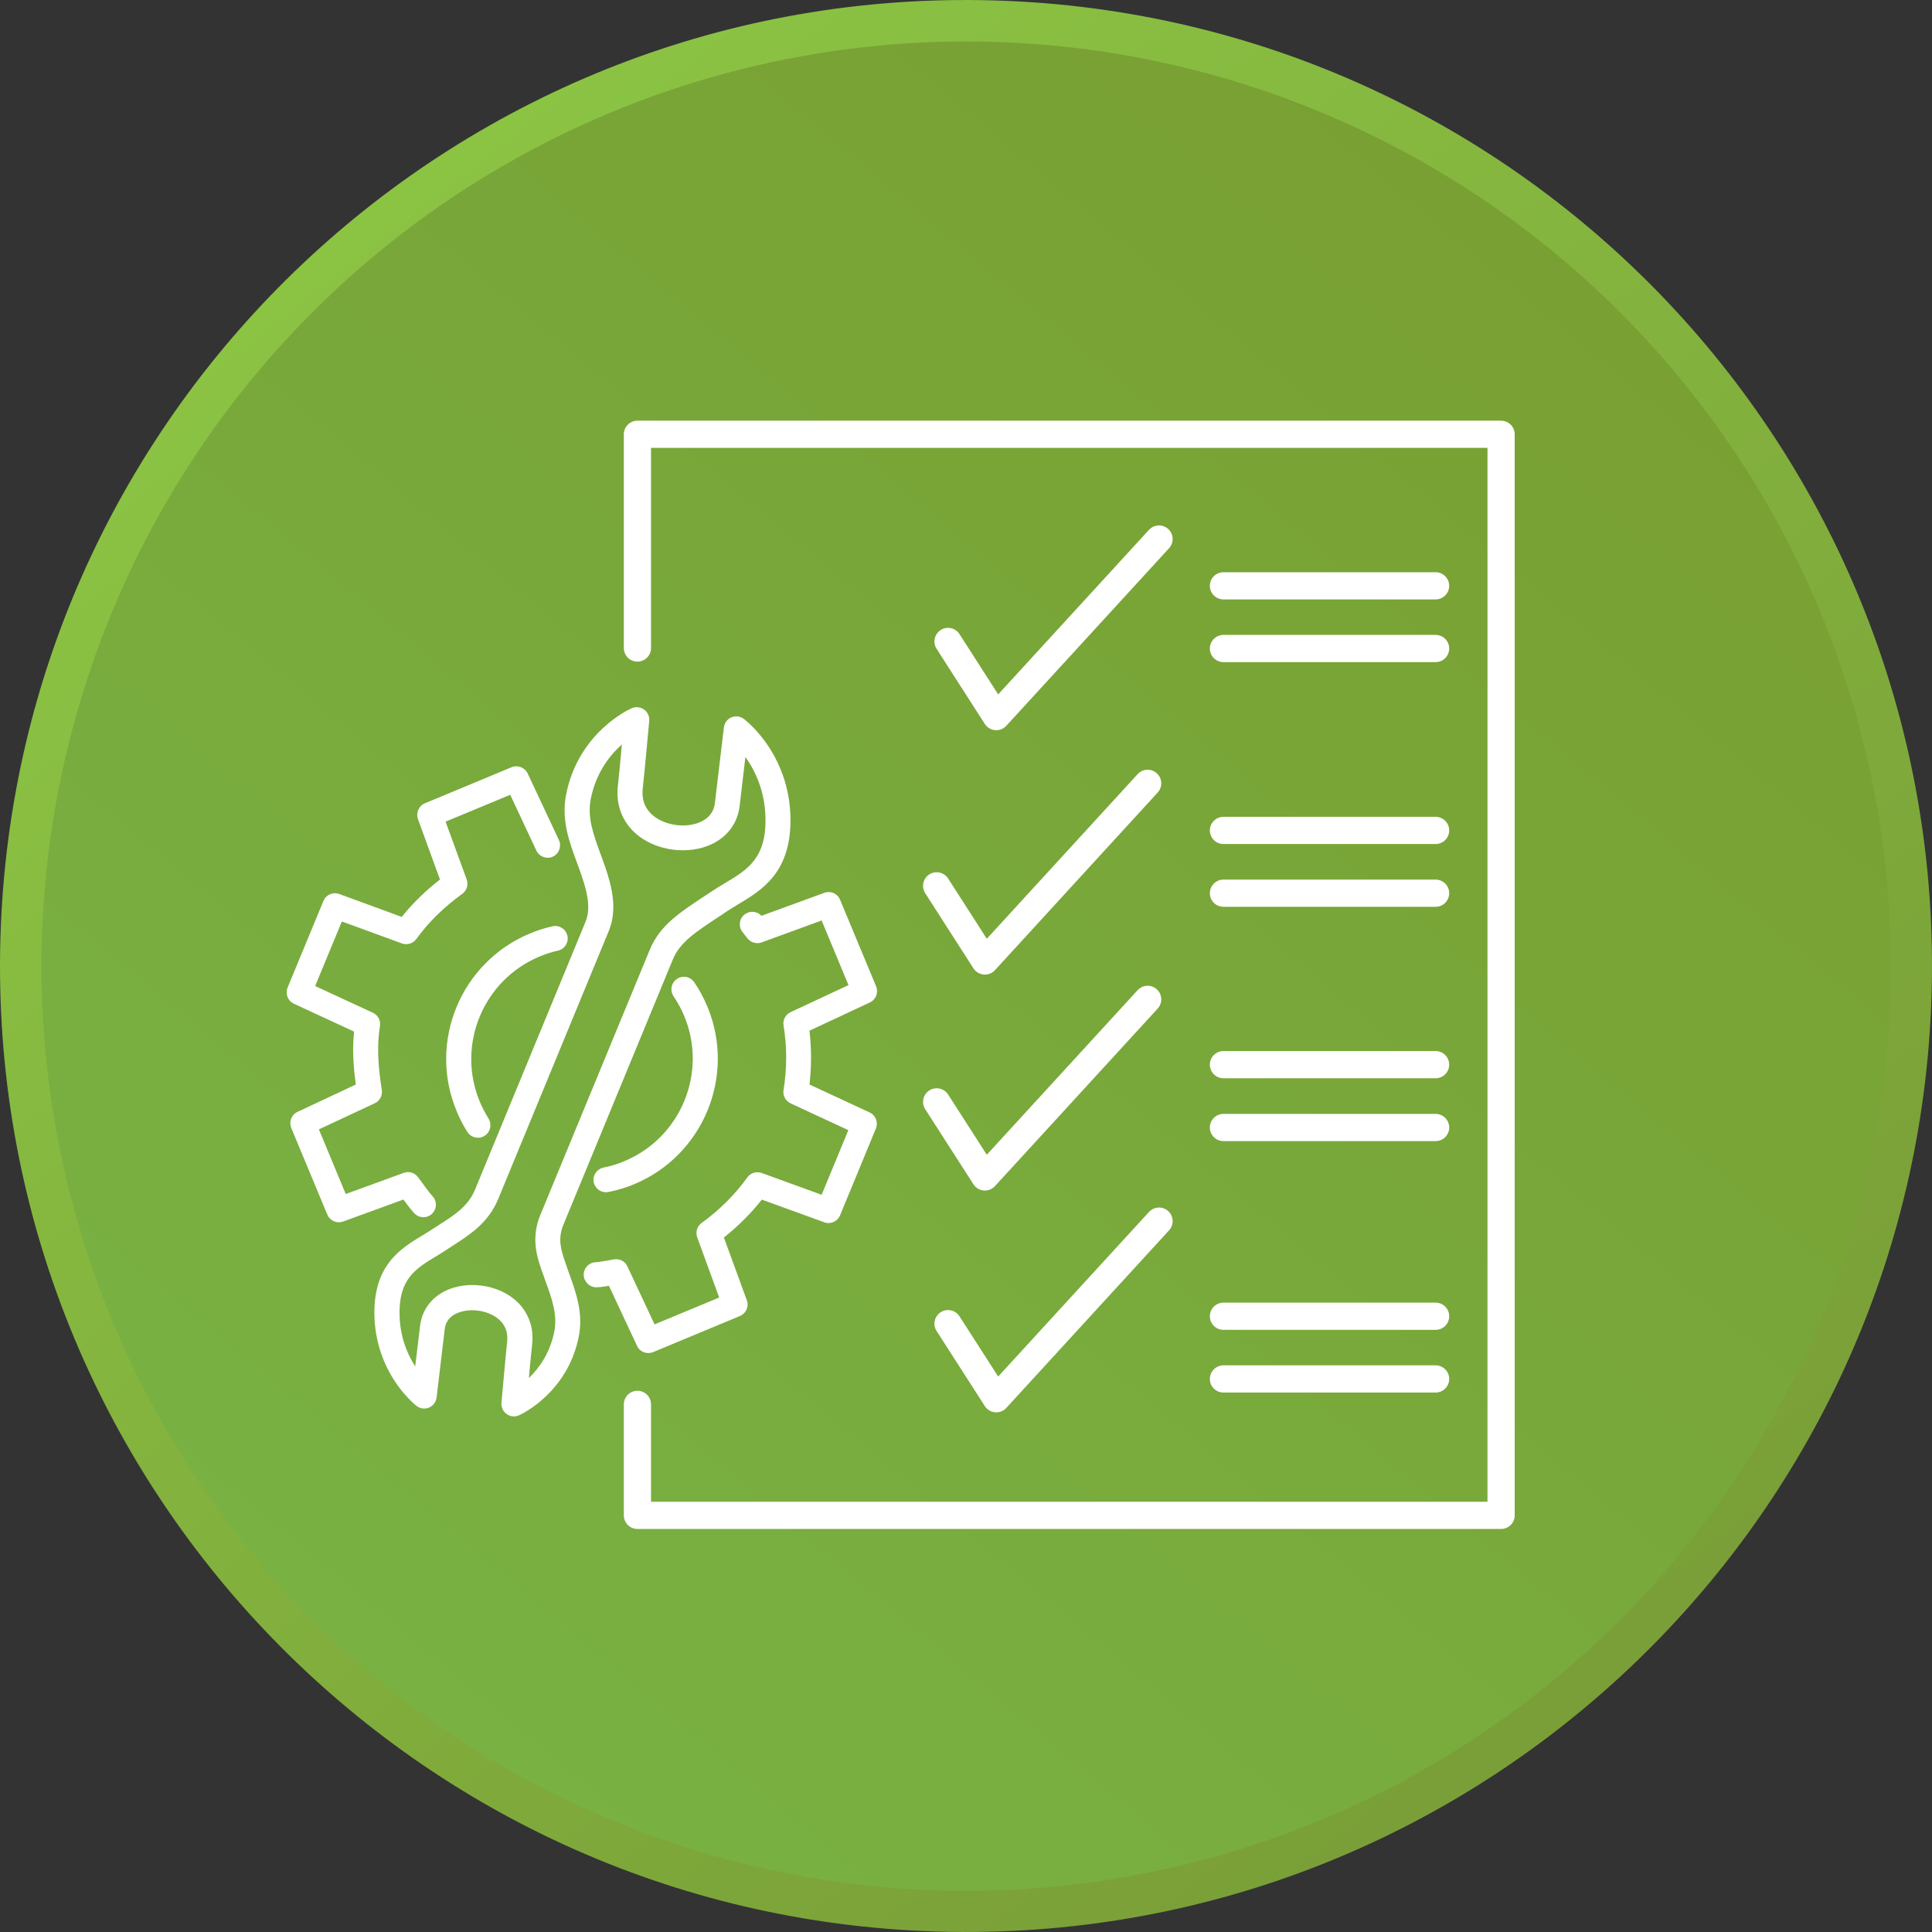 <?xml version="1.0" encoding="UTF-8"?>
<svg xmlns="http://www.w3.org/2000/svg" xmlns:xlink="http://www.w3.org/1999/xlink" id="Layer_2" data-name="Layer 2" viewBox="0 0 268.39 268.39">
  <rect x="0" y="0" width="268.39" height="268.39" fill="#333333" stroke="none"/>
  <defs>
    <style>
      .cls-1 {
        fill: url(#linear-gradient);
      }

      .cls-1, .cls-2, .cls-3 {
        stroke-width: 0px;
      }

      .cls-4 {
        fill: none;
        stroke: #fff;
        stroke-linecap: round;
        stroke-linejoin: round;
        stroke-width: 3.78px;
      }

      .cls-2 {
        fill: url(#linear-gradient-2);
      }

      .cls-3 {
        fill: #fff;
      }
    </style>
    <linearGradient id="linear-gradient" x1="24.47" y1="2126.41" x2="199.91" y2="1910.32" gradientTransform="translate(-7.75 2155.13) rotate(.95) scale(1 -1)" gradientUnits="userSpaceOnUse">
      <stop offset="0" stop-color="#8bc343"></stop>
      <stop offset="1" stop-color="#799d37"></stop>
    </linearGradient>
    <linearGradient id="linear-gradient-2" x1="51.65" y1="232.62" x2="216.8" y2="35.8" gradientTransform="translate(134.21 -55.6) rotate(45)" gradientUnits="userSpaceOnUse">
      <stop offset="0" stop-color="#79b143"></stop>
      <stop offset="1" stop-color="#79a032"></stop>
    </linearGradient>
  </defs>
  <g id="Layer_1-2" data-name="Layer 1">
    <g>
      <path class="cls-1" d="M268.37,136.41c-1.23,74.1-62.29,133.19-136.4,131.96C57.87,267.14-1.21,206.08.02,131.98,1.25,57.87,62.31-1.21,136.41.02c74.1,1.23,133.19,62.29,131.96,136.4Z"></path>
      <circle class="cls-2" cx="134.22" cy="134.21" r="128.45" transform="translate(-55.59 134.22) rotate(-45)"></circle>
      <g>
        <g>
          <path class="cls-3" d="M53.32,188.99c-.79-1.89-1.22-3.92-1.3-6-.25-7.2,3.61-9.53,6.71-11.4.45-.28.9-.54,1.32-.82.34-.23.69-.45,1.03-.67,2.12-1.36,3.96-2.53,4.92-4.86l15.35-37.21c.78-1.9.19-4.21-.57-6.43-.2-.61-.42-1.19-.64-1.78-1.07-2.91-2.18-5.93-1.5-9.42,1.69-8.66,8.8-11.88,9.11-12.01.57-.25,1.21-.18,1.72.18s.77.96.72,1.56c-.03.3-.66,7.29-.9,9.4-.09.81,0,1.55.26,2.21.93,2.24,3.93,3.22,6.31,2.86.96-.14,3.22-.73,3.46-3.1l1.24-10.45c.08-.62.47-1.15,1.03-1.39s1.22-.16,1.73.2c.13.1,3.22,2.43,5.08,6.92.86,2.04,1.32,4.24,1.4,6.49.26,7.86-3.91,10.35-7.26,12.36-.52.32-1.03.62-1.53.95l-1.06.71c-3.32,2.18-5.51,3.62-6.48,6l-15.21,36.86c-.83,2.01-.28,3.63.26,5.2.16.49.34.97.5,1.44,1,2.75,2.02,5.59,1.39,8.84-1.54,7.87-8.03,10.86-8.31,10.98-.57.25-1.21.19-1.72-.18-.5-.35-.77-.96-.72-1.56.03-.26.58-6.53.79-8.44.08-.71,0-1.34-.23-1.89-.81-1.93-3.42-2.77-5.49-2.46-1.02.15-2.77.69-2.96,2.64l-1.12,9.42c-.08.62-.48,1.15-1.05,1.4-.58.24-1.24.15-1.73-.23-.11-.09-2.86-2.23-4.54-6.29l-.03-.03ZM86.4,103.41c-1.68,1.49-3.62,3.93-4.34,7.62-.49,2.55.37,4.87,1.35,7.57.23.61.45,1.22.67,1.85.93,2.72,1.72,5.91.49,8.88l-15.35,37.21c-1.37,3.33-3.96,4.99-6.25,6.46-.33.21-.66.43-.98.64-.47.32-.96.61-1.45.91-2.8,1.69-5.21,3.14-5.03,8.31.06,1.66.4,3.28,1.03,4.79.34.82.74,1.54,1.14,2.17l.66-5.51c.3-3,2.56-5.2,5.9-5.7,3.42-.5,7.68.9,9.21,4.57.47,1.11.62,2.33.47,3.62-.1.9-.29,2.84-.45,4.63,1.41-1.35,2.95-3.46,3.54-6.49.45-2.31-.33-4.49-1.24-7-.18-.49-.35-.98-.53-1.49-.61-1.77-1.51-4.43-.19-7.64l15.21-36.86c1.39-3.37,4.07-5.13,7.79-7.58l1.05-.69c.54-.35,1.1-.69,1.66-1.03,3.1-1.85,5.78-3.46,5.57-9.27-.06-1.84-.44-3.62-1.14-5.28-.48-1.16-1.07-2.14-1.64-2.94l-.79,6.7c-.32,3.24-2.77,5.61-6.39,6.15-3.72.55-8.36-.97-10.03-4.96-.5-1.2-.67-2.52-.5-3.93.13-1.07.35-3.56.55-5.69h.01Z"></path>
          <g>
            <path class="cls-3" d="M81.22,177.75c-.08-.18-.11-.37-.13-.57-.05-.96.67-1.78,1.63-1.83.54-.04,1.11-.14,1.72-.25.29-.05.58-.1.87-.15.77-.13,1.51.25,1.84.96l3.78,8.07,8.98-3.73-3.06-8.37c-.26-.73,0-1.54.62-1.99,2.48-1.8,4.62-3.92,6.34-6.32.45-.63,1.27-.88,2.01-.62l8.32,3.03,3.71-8.98-8.02-3.72c-.71-.33-1.11-1.08-.98-1.84.48-3.03.49-6.05,0-8.98-.13-.77.28-1.53.97-1.85l8.05-3.76-3.73-8.98-8.34,3.05c-.73.26-1.55.01-2.01-.62-.08-.11-.18-.21-.26-.33-.15-.19-.3-.37-.44-.57-.55-.78-.37-1.87.42-2.42.72-.5,1.69-.39,2.27.24l8.73-3.19c.87-.32,1.84.1,2.19.96l5.01,12.04c.35.86-.03,1.84-.87,2.23l-8.39,3.92c.29,2.46.29,4.96,0,7.48l8.36,3.88c.84.39,1.22,1.37.87,2.23l-4.98,12.06c-.35.86-1.32,1.29-2.19.97l-8.68-3.15c-1.53,1.94-3.29,3.69-5.27,5.26l3.19,8.73c.32.87-.11,1.82-.97,2.18l-12.04,5.01c-.86.35-1.83,0-2.23-.84l-3.92-8.37c-.53.09-1.06.18-1.64.21-.76.04-1.43-.4-1.7-1.06h0Z"></path>
            <path class="cls-3" d="M45.47,168.73l-5.01-12.04c-.35-.86.03-1.84.87-2.23l8.1-3.8c-.39-2.81-.47-5.16-.24-7.35l-8.37-3.88c-.84-.39-1.22-1.37-.87-2.23l4.98-12.04c.35-.86,1.32-1.29,2.19-.97l8.69,3.19c1.49-1.87,3.27-3.61,5.31-5.2l-3.05-8.37c-.32-.87.1-1.87.96-2.22l12.04-5.01c.86-.35,1.85.05,2.24.88l4.33,9.23c.4.86.04,1.9-.83,2.31-.87.4-1.9.01-2.31-.86l-3.62-7.73-8.98,3.73,2.93,8.02c.26.73.03,1.55-.61,2.01-2.6,1.88-4.74,4-6.38,6.27-.45.63-1.27.88-2.01.62l-8.34-3.05-3.71,8.97,8.02,3.71c.71.33,1.11,1.08.98,1.85-.4,2.51-.32,5.25.26,8.87.13.77-.28,1.53-.97,1.85l-7.77,3.63,3.73,8.98,8.06-2.94c.73-.26,1.54-.01,1.99.61l.42.57c.54.74,1.05,1.46,1.61,2.09.64.71.58,1.8-.13,2.45-.71.64-1.8.58-2.45-.13-.55-.61-1.03-1.25-1.49-1.88l-8.37,3.05c-.87.32-1.84-.1-2.19-.96h-.04Z"></path>
            <path class="cls-3" d="M63.43,154.35c-4-9.61.57-20.67,10.18-24.67,1.02-.43,2.07-.76,3.14-1,.93-.21,1.87.38,2.07,1.31.21.93-.38,1.87-1.31,2.07-.87.19-1.73.47-2.56.82-7.84,3.27-11.56,12.3-8.31,20.14.34.82.76,1.61,1.22,2.36.5.81.28,1.88-.53,2.4-.81.52-1.88.28-2.4-.53-.58-.91-1.08-1.88-1.5-2.89h0Z"></path>
            <path class="cls-3" d="M82.58,164.57c-.04-.1-.08-.21-.1-.33-.19-.93.42-1.85,1.36-2.04,1-.2,1.97-.49,2.91-.9,7.84-3.27,11.56-12.3,8.31-20.14-.4-.97-.91-1.89-1.49-2.76-.53-.79-.33-1.87.47-2.41s1.87-.33,2.41.47c.72,1.06,1.32,2.19,1.82,3.38,4,9.61-.57,20.67-10.18,24.67-1.15.48-2.35.84-3.57,1.08-.82.16-1.63-.29-1.94-1.03h0Z"></path>
          </g>
        </g>
        <polyline class="cls-4" points="88.55 90.02 88.55 60.33 208.53 60.33 208.53 210.51 88.55 210.51 88.55 195.09"></polyline>
        <polyline class="cls-4" points="130.12 123.06 136.82 133.5 159.43 108.82"></polyline>
        <polyline class="cls-4" points="130.12 153.07 136.82 163.5 159.43 138.83"></polyline>
        <polyline class="cls-4" points="131.7 183.88 138.4 194.31 161.01 169.64"></polyline>
        <polyline class="cls-4" points="131.7 89.11 138.4 99.55 161.01 74.88"></polyline>
        <line class="cls-4" x1="169.96" y1="90.09" x2="199.43" y2="90.09"></line>
        <line class="cls-4" x1="169.96" y1="81.38" x2="199.43" y2="81.38"></line>
        <line class="cls-4" x1="169.96" y1="124.08" x2="199.43" y2="124.08"></line>
        <line class="cls-4" x1="169.96" y1="115.36" x2="199.43" y2="115.36"></line>
        <line class="cls-4" x1="169.96" y1="156.63" x2="199.43" y2="156.63"></line>
        <line class="cls-4" x1="169.96" y1="147.9" x2="199.43" y2="147.9"></line>
        <line class="cls-4" x1="169.96" y1="191.56" x2="199.43" y2="191.56"></line>
        <line class="cls-4" x1="169.96" y1="182.85" x2="199.43" y2="182.85"></line>
      </g>
    </g>
  </g>
</svg>
